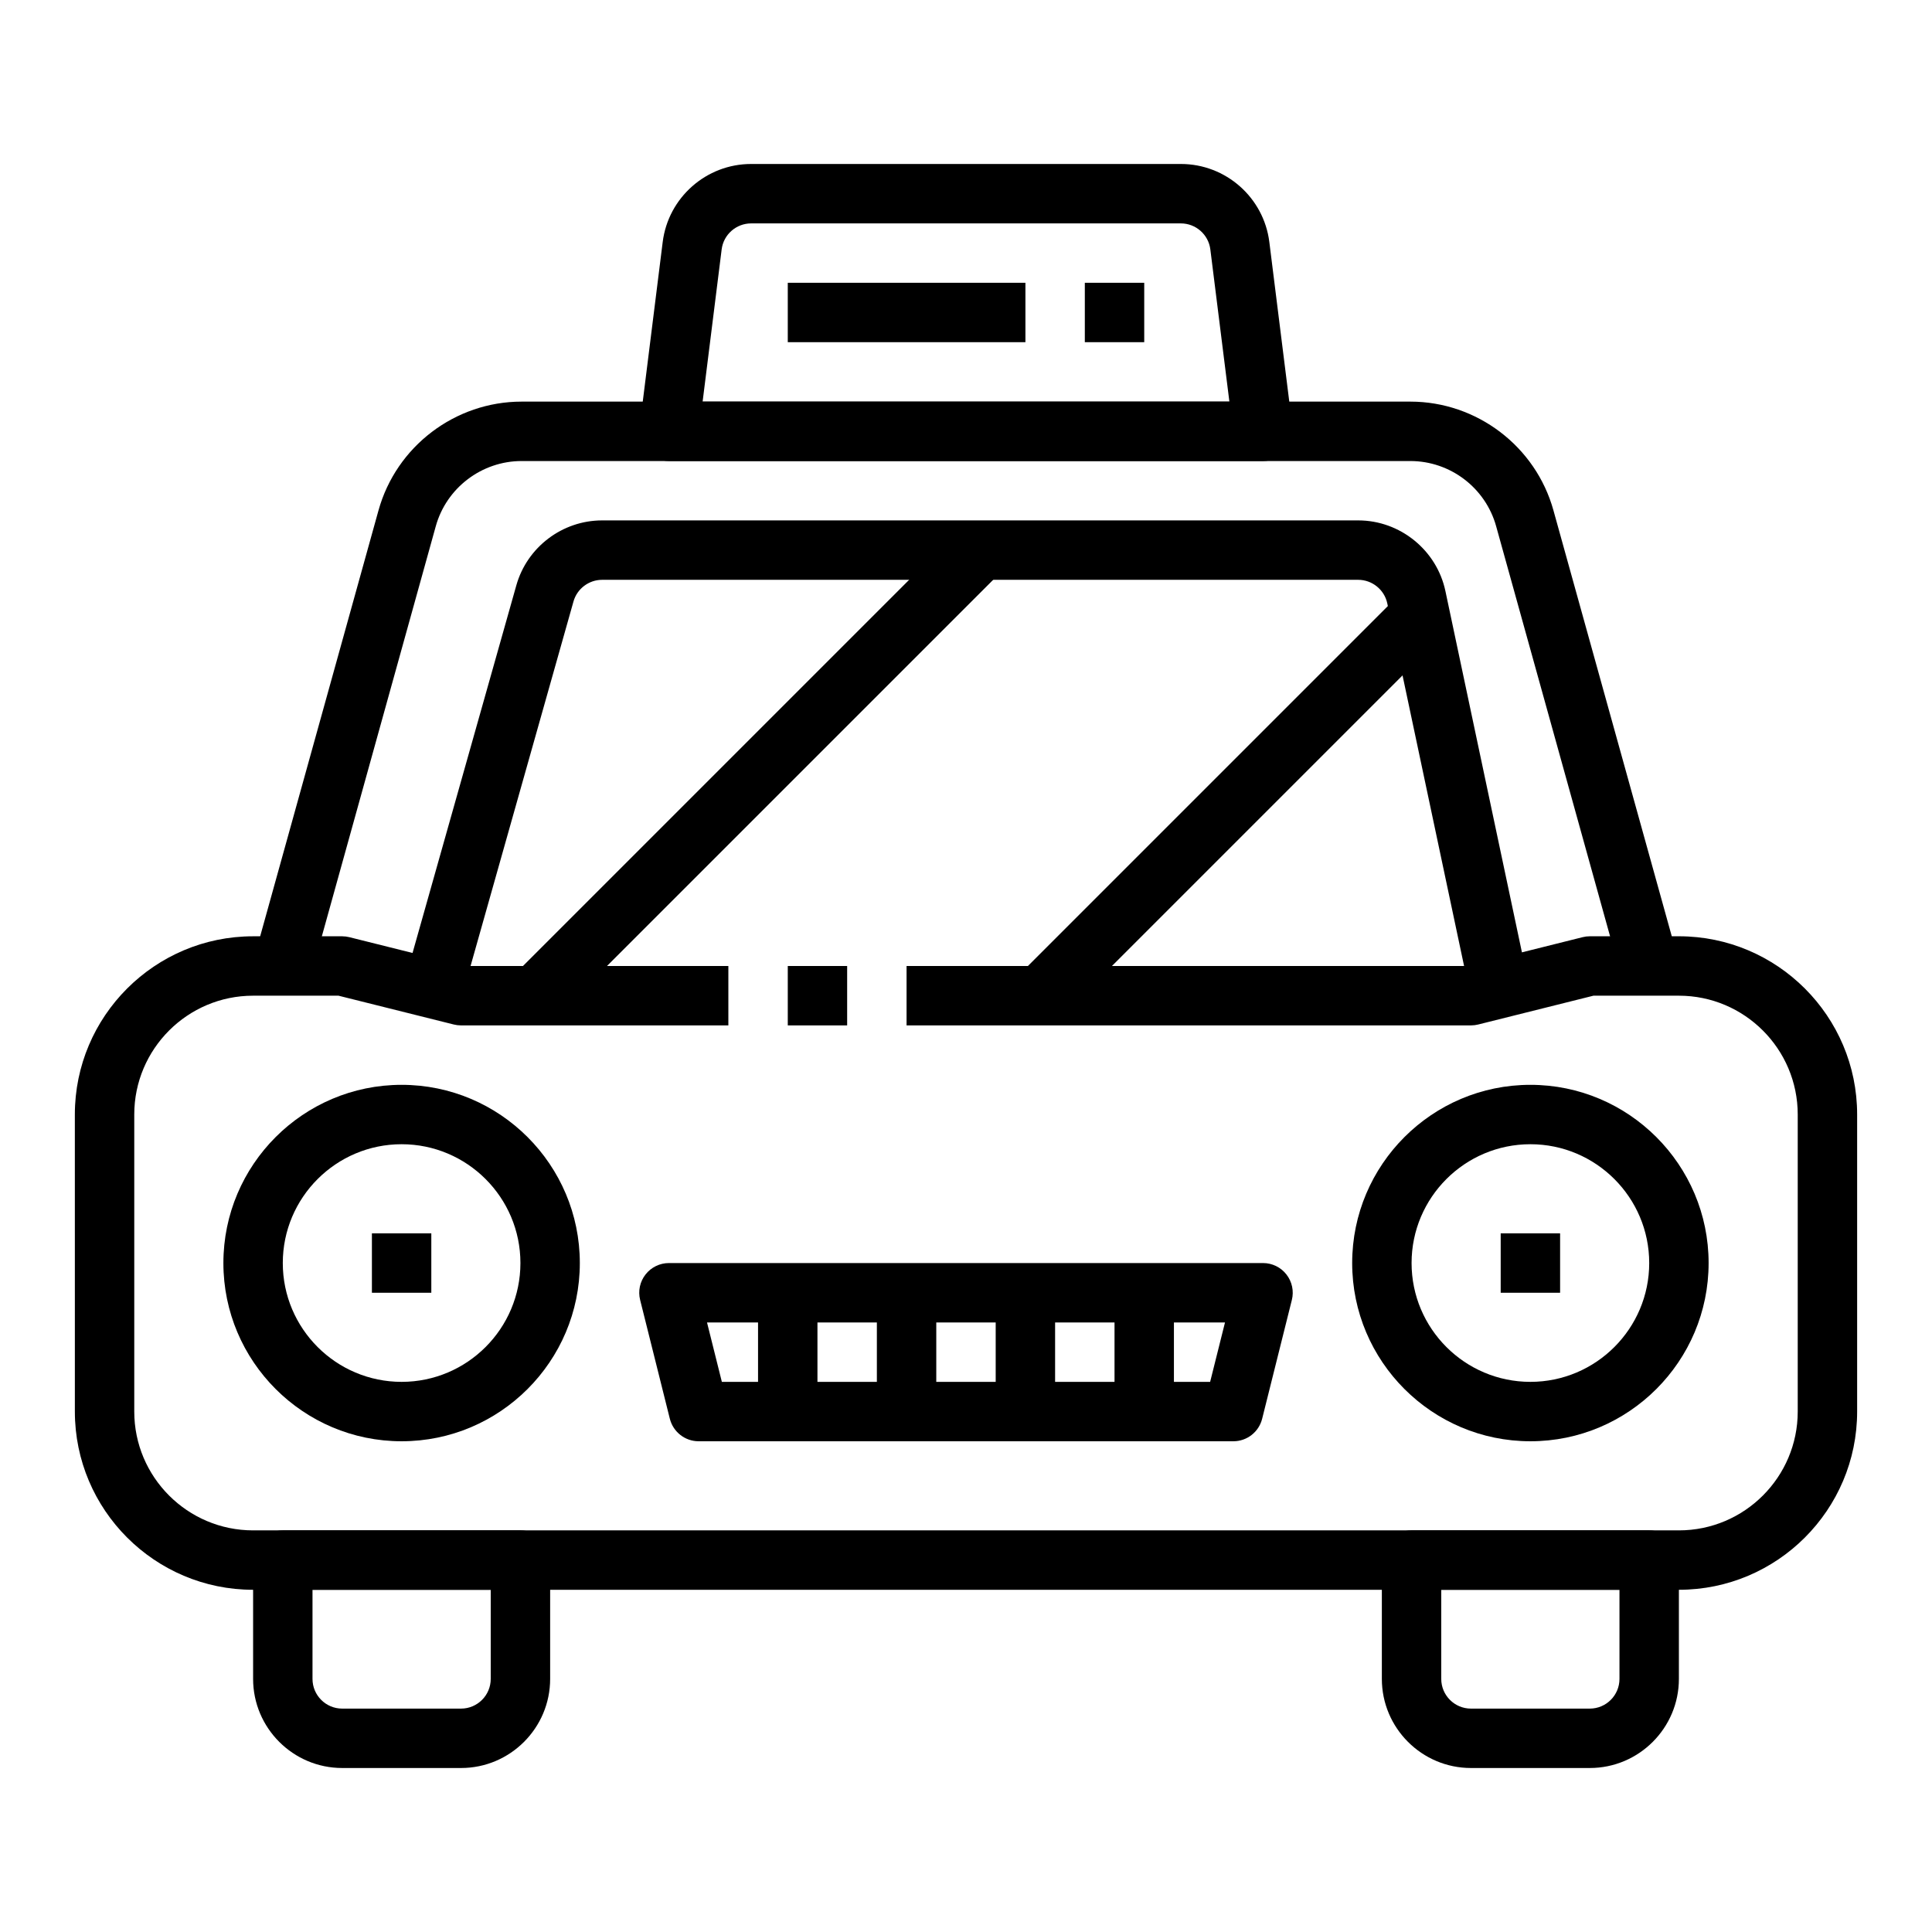 <?xml version="1.0" encoding="UTF-8"?>
<!-- The Best Svg Icon site in the world: iconSvg.co, Visit us! https://iconsvg.co -->
<svg fill="#000000" width="800px" height="800px" version="1.1" viewBox="144 144 512 512" xmlns="http://www.w3.org/2000/svg">
 <g>
  <path d="m588.93 565.31h-377.86c-26.047 0-47.23-21.184-47.23-47.23l-0.004-78.723c0-26.047 21.184-47.23 47.23-47.23h23.609c0.645 0 1.281 0.078 1.906 0.234l30.559 7.637h69.883v15.742h-70.848c-0.645 0-1.281-0.078-1.906-0.234l-30.559-7.637h-22.641c-17.367 0-31.488 14.121-31.488 31.488v78.719c0 17.367 14.121 31.488 31.488 31.488h377.86c17.367 0 31.488-14.121 31.488-31.488v-78.719c0-17.367-14.121-31.488-31.488-31.488h-22.648l-30.551 7.637c-0.621 0.156-1.258 0.234-1.902 0.234h-149.58v-15.742h148.61l30.551-7.637c0.621-0.156 1.258-0.238 1.906-0.238h23.617c26.047 0 47.23 21.184 47.23 47.23v78.719c0 26.055-21.184 47.238-47.234 47.238z"/>
  <path d="m352.77 400h15.734v15.742h-15.734z"/>
  <path d="m573.46 402.11-32.961-118.63c-2.816-10.195-12.168-17.301-22.738-17.301h-235.53c-10.57 0-19.926 7.109-22.75 17.293l-32.961 118.63-15.176-4.211 32.961-118.63c4.711-16.973 20.309-28.828 37.926-28.828h235.53c17.617 0 33.211 11.855 37.918 28.828l32.961 118.63z"/>
  <path d="m250.43 525.95c-26.047 0-47.23-21.184-47.23-47.23s21.184-47.23 47.23-47.23c26.047 0 47.23 21.184 47.23 47.23 0.004 26.047-21.18 47.23-47.23 47.23zm0-78.719c-17.367 0-31.488 14.121-31.488 31.488s14.121 31.488 31.488 31.488c17.367 0 31.488-14.121 31.488-31.488s-14.121-31.488-31.488-31.488z"/>
  <path d="m549.57 525.95c-26.047 0-47.23-21.184-47.23-47.23s21.184-47.23 47.23-47.23 47.23 21.184 47.23 47.23c0.004 26.047-21.18 47.23-47.23 47.23zm0-78.719c-17.367 0-31.488 14.121-31.488 31.488s14.121 31.488 31.488 31.488c17.367 0 31.488-14.121 31.488-31.488s-14.121-31.488-31.488-31.488z"/>
  <path d="m242.56 470.85h15.742v15.742h-15.742z"/>
  <path d="m541.7 470.85h15.742v15.742h-15.742z"/>
  <path d="m470.85 525.95h-141.7c-3.613 0-6.754-2.465-7.637-5.969l-7.871-31.488c-0.59-2.356-0.062-4.84 1.434-6.746 1.488-1.91 3.781-3.027 6.203-3.027h157.44c2.426 0 4.715 1.117 6.203 3.031 1.488 1.906 2.023 4.402 1.434 6.746l-7.871 31.488c-0.883 3.512-4.023 5.965-7.637 5.965zm-135.55-15.742h129.4l3.938-15.742-137.27-0.004z"/>
  <path d="m344.89 486.59h15.742v31.488h-15.742z"/>
  <path d="m376.38 486.59h15.742v31.488h-15.742z"/>
  <path d="m407.87 486.59h15.742v31.488h-15.742z"/>
  <path d="m439.36 486.59h15.742v31.488h-15.742z"/>
  <path d="m266.18 612.54h-31.488c-13.02 0-23.617-10.598-23.617-23.617v-31.488c0-4.352 3.519-7.871 7.871-7.871h62.977c4.352 0 7.871 3.519 7.871 7.871v31.488c0 13.023-10.594 23.617-23.613 23.617zm-39.363-47.23v23.617c0 4.344 3.527 7.871 7.871 7.871h31.488c4.344 0 7.871-3.527 7.871-7.871v-23.617z"/>
  <path d="m565.31 612.54h-31.488c-13.02 0-23.617-10.598-23.617-23.617v-31.488c0-4.352 3.519-7.871 7.871-7.871h62.977c4.352 0 7.871 3.519 7.871 7.871v31.488c0 13.023-10.594 23.617-23.613 23.617zm-39.363-47.23v23.617c0 4.344 3.527 7.871 7.871 7.871h31.488c4.344 0 7.871-3.527 7.871-7.871v-23.617z"/>
  <path d="m478.72 266.18h-157.44c-2.258 0-4.41-0.969-5.902-2.66-1.488-1.699-2.188-3.953-1.906-6.188l6.148-49.184c1.473-11.797 11.547-20.691 23.434-20.691h113.9c11.887 0 21.965 8.895 23.434 20.688l6.148 49.184c0.285 2.234-0.418 4.488-1.906 6.188-1.496 1.695-3.648 2.664-5.906 2.664zm-148.52-15.746h139.6l-5.047-40.336c-0.488-3.93-3.848-6.894-7.809-6.894h-113.89c-3.961 0-7.32 2.969-7.809 6.894z"/>
  <path d="m352.77 218.94h62.977v15.742h-62.977z"/>
  <path d="m431.49 218.94h15.742v15.742h-15.742z"/>
  <path d="m265.88 410-15.145-4.273 30.102-106.62c2.856-10.125 12.203-17.195 22.727-17.195h200.38c11.09 0 20.812 7.879 23.105 18.727l22.363 105.59-15.406 3.258-22.363-105.59c-0.766-3.617-4-6.238-7.699-6.238h-200.38c-3.504 0-6.629 2.356-7.582 5.731z"/>
  <path d="m398.37 284.22 11.133 11.133-118.08 118.08-11.133-11.133z"/>
  <path d="m514.48 301.93 11.133 11.133-100.37 100.37-11.133-11.133z"/>
 </g>
</svg>